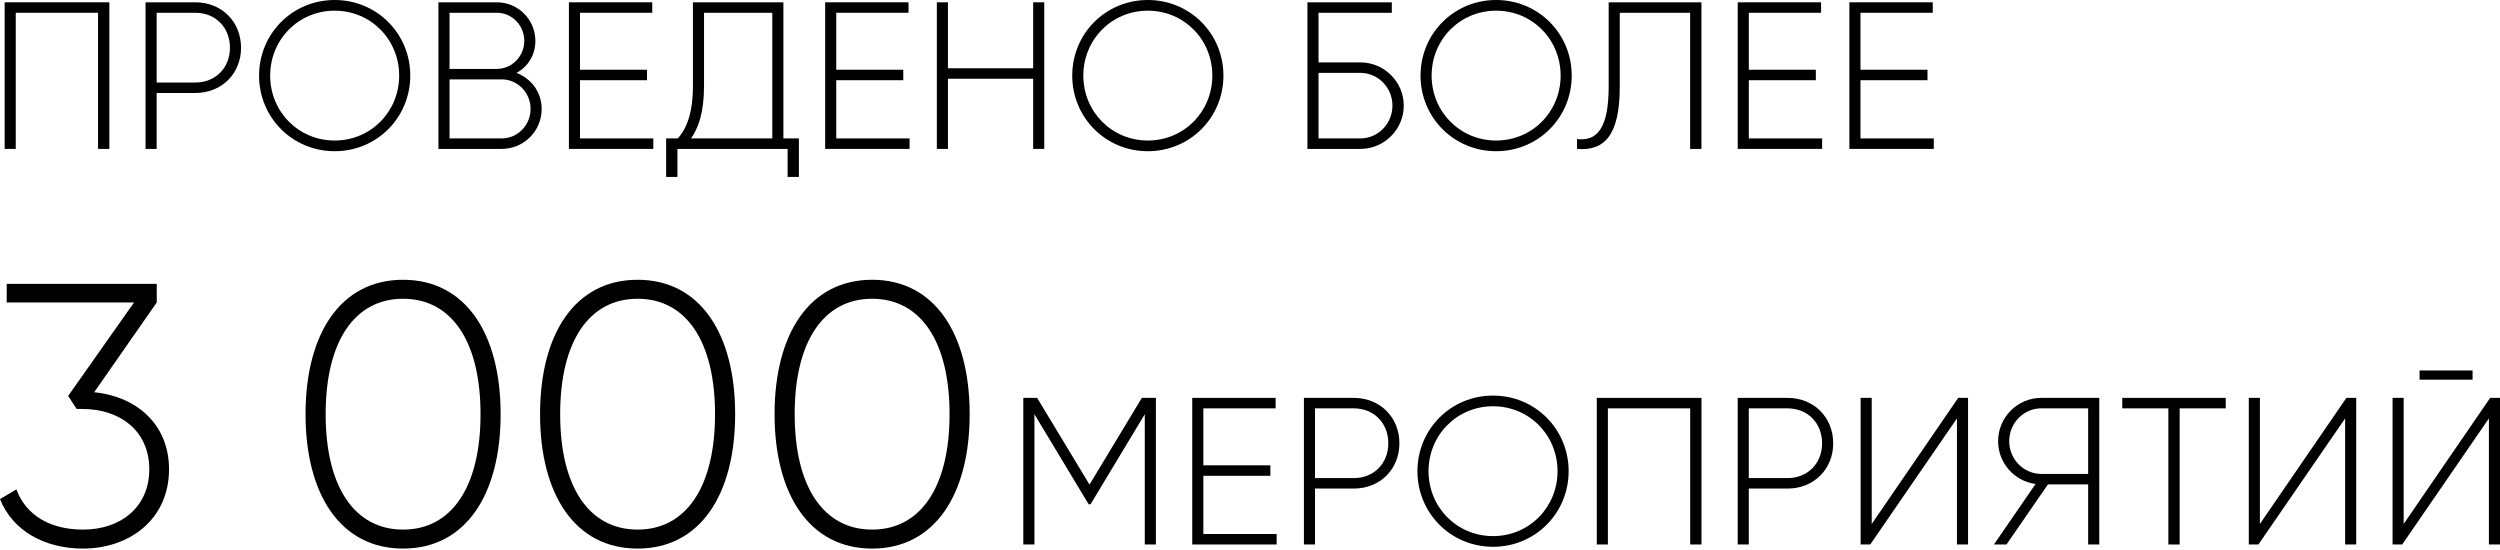 <?xml version="1.0" encoding="UTF-8"?> <svg xmlns="http://www.w3.org/2000/svg" width="1719" height="378" viewBox="0 0 1719 378" fill="none"> <path d="M75.191 1.584H3.191V102.385H10.823V8.784H67.415V102.385H75.191V1.584Z" fill="black"></path> <path d="M134.354 1.584H100.082V102.385H107.714V63.937H134.354C152.499 63.937 165.747 50.544 165.747 32.832C165.747 14.976 152.499 1.584 134.354 1.584ZM134.354 56.736H107.714V8.784H134.354C148.179 8.784 158.115 18.864 158.115 32.832C158.115 46.656 148.179 56.736 134.354 56.736Z" fill="black"></path> <path d="M230.12 103.969C259.208 103.969 282.104 80.785 282.104 51.984C282.104 23.184 259.208 0 230.12 0C201.032 0 178.135 23.184 178.135 51.984C178.135 80.785 201.032 103.969 230.12 103.969ZM230.12 96.625C205.208 96.625 185.767 76.753 185.767 51.984C185.767 27.216 205.208 7.344 230.12 7.344C255.032 7.344 274.472 27.216 274.472 51.984C274.472 76.753 255.032 96.625 230.12 96.625Z" fill="black"></path> <path d="M355.171 50.112C362.948 45.936 368.132 37.872 368.132 28.08C368.132 13.536 356.323 1.584 341.635 1.584H301.459V102.385H344.947C360.212 102.385 372.452 90.145 372.452 74.881C372.452 63.361 365.252 54.001 355.171 50.112ZM341.635 8.784C352.003 8.784 360.5 17.424 360.5 28.08C360.5 38.736 352.003 47.376 341.635 47.376H309.091V8.784H341.635ZM344.947 95.185H309.091V54.577H344.947C355.891 54.577 364.82 63.649 364.82 74.881C364.82 86.113 355.891 95.185 344.947 95.185Z" fill="black"></path> <path d="M398.811 95.185V55.153H444.891V47.952H398.811V8.784H448.491V1.584H391.179V102.385H449.211V95.185H398.811Z" fill="black"></path> <path d="M538.665 95.185V1.584H476.457V59.041C476.457 78.625 471.705 88.849 466.088 95.185H458.024V121.681H465.8V102.385H541.545V121.681H549.321V95.185H538.665ZM484.089 59.184V8.784H531.033V95.185H475.161C480.057 88.273 484.089 77.617 484.089 59.184Z" fill="black"></path> <path d="M575.015 95.185V55.153H621.096V47.952H575.015V8.784H624.696V1.584H567.383V102.385H625.416V95.185H575.015Z" fill="black"></path> <path d="M710.406 1.584V46.944H651.797V1.584H644.165V102.385H651.797V54.145H710.406V102.385H718.038V1.584H710.406Z" fill="black"></path> <path d="M789.25 103.969C818.338 103.969 841.234 80.785 841.234 51.984C841.234 23.184 818.338 0 789.25 0C760.162 0 737.265 23.184 737.265 51.984C737.265 80.785 760.162 103.969 789.25 103.969ZM789.25 96.625C764.338 96.625 744.898 76.753 744.898 51.984C744.898 27.216 764.338 7.344 789.25 7.344C814.162 7.344 833.602 27.216 833.602 51.984C833.602 76.753 814.162 96.625 789.25 96.625Z" fill="black"></path> <path d="M935.412 42.912H906.612V8.784H957.013V1.584H898.98V102.385H935.412C951.829 102.385 965.221 88.993 965.221 72.577C965.221 56.304 951.829 42.912 935.412 42.912ZM935.412 95.185H906.612V50.112H935.412C947.508 50.112 957.445 60.193 957.445 72.577C957.445 85.105 947.508 95.185 935.412 95.185Z" fill="black"></path> <path d="M1028.74 103.969C1057.82 103.969 1080.72 80.785 1080.72 51.984C1080.72 23.184 1057.82 0 1028.74 0C999.648 0 976.752 23.184 976.752 51.984C976.752 80.785 999.648 103.969 1028.74 103.969ZM1028.74 96.625C1003.82 96.625 984.384 76.753 984.384 51.984C984.384 27.216 1003.82 7.344 1028.74 7.344C1053.65 7.344 1073.09 27.216 1073.09 51.984C1073.09 76.753 1053.65 96.625 1028.74 96.625Z" fill="black"></path> <path d="M1084.37 102.385C1102.95 103.969 1113.75 93.313 1113.75 59.761V8.784H1162.13V102.385H1169.91V1.584H1106.12V59.617C1106.12 88.993 1097.62 97.201 1084.37 95.617V102.385Z" fill="black"></path> <path d="M1202.49 95.185V55.153H1248.57V47.952H1202.49V8.784H1252.17V1.584H1194.86V102.385H1252.89V95.185H1202.49Z" fill="black"></path> <path d="M1279.27 95.185V55.153H1325.35V47.952H1279.27V8.784H1328.95V1.584H1271.64V102.385H1329.67V95.185H1279.27Z" fill="black"></path> <path d="M794.787 273.586H785.139L749.139 333.203L713.139 273.586H703.635V374.387H711.267V284.819L748.563 346.739H749.859L787.155 284.819V374.387H794.787V273.586Z" fill="black"></path> <path d="M827.424 367.187V327.155H873.504V319.955H827.424V280.787H877.104V273.586H819.792V374.387H877.824V367.187H827.424Z" fill="black"></path> <path d="M930.846 273.586H896.574V374.387H904.206V335.939H930.846C948.99 335.939 962.238 322.547 962.238 304.835C962.238 286.979 948.99 273.586 930.846 273.586ZM930.846 328.739H904.206V280.787H930.846C944.67 280.787 954.606 290.867 954.606 304.835C954.606 318.659 944.67 328.739 930.846 328.739Z" fill="black"></path> <path d="M1026.61 375.971C1055.7 375.971 1078.6 352.787 1078.6 323.987C1078.6 295.187 1055.7 272.002 1026.61 272.002C997.523 272.002 974.627 295.187 974.627 323.987C974.627 352.787 997.523 375.971 1026.61 375.971ZM1026.61 368.627C1001.7 368.627 982.259 348.755 982.259 323.987C982.259 299.219 1001.7 279.347 1026.61 279.347C1051.52 279.347 1070.96 299.219 1070.96 323.987C1070.96 348.755 1051.52 368.627 1026.61 368.627Z" fill="black"></path> <path d="M1169.95 273.586H1097.95V374.387H1105.58V280.787H1162.18V374.387H1169.95V273.586Z" fill="black"></path> <path d="M1229.11 273.586H1194.84V374.387H1202.47V335.939H1229.11C1247.26 335.939 1260.51 322.547 1260.51 304.835C1260.51 286.979 1247.26 273.586 1229.11 273.586ZM1229.11 328.739H1202.47V280.787H1229.11C1242.94 280.787 1252.87 290.867 1252.87 304.835C1252.87 318.659 1242.94 328.739 1229.11 328.739Z" fill="black"></path> <path d="M1345.6 374.387H1353.23V273.586H1346.46L1286.99 360.275V273.586H1279.36V374.387H1285.98L1345.6 287.699V374.387Z" fill="black"></path> <path d="M1443.45 273.586H1403.56C1387.15 273.586 1373.9 286.979 1373.9 303.395C1373.9 318.371 1385.13 330.899 1399.67 332.771L1371.02 374.387H1379.66L1408.17 333.059H1435.82V374.387H1443.45V273.586ZM1403.56 325.859C1391.47 325.859 1381.53 315.779 1381.53 303.395C1381.53 290.867 1391.47 280.787 1403.56 280.787H1435.82V325.859H1403.56Z" fill="black"></path> <path d="M1530.42 273.586H1459.28V280.787H1490.97V374.387H1498.74V280.787H1530.42V273.586Z" fill="black"></path> <path d="M1612.51 374.387H1620.14V273.586H1613.37L1553.9 360.275V273.586H1546.27V374.387H1552.89L1612.51 287.699V374.387Z" fill="black"></path> <path d="M1663.7 261.058H1700.14V254.722H1663.7V261.058ZM1711.37 374.387H1719V273.586H1712.23L1652.76 360.275V273.586H1645.13V374.387H1651.75L1711.37 287.699V374.387Z" fill="black"></path> <path d="M64.769 269.682L107.777 207.986V195.186H4.608V207.986H92.161L46.848 272.242L52.736 281.203H56.577C83.201 281.203 102.657 296.819 102.657 322.675C102.657 348.531 83.201 364.147 57.089 364.147C34.56 364.147 17.92 354.419 11.264 336.499L0 343.155C8.704 365.171 30.976 377.203 57.089 377.203C88.833 377.203 116.225 357.235 116.225 322.675C116.225 291.187 93.185 272.498 64.769 269.682Z" fill="black"></path> <path d="M277.165 377.203C320.173 377.203 344.237 340.083 344.237 284.787C344.237 229.49 320.173 192.37 277.165 192.37C234.156 192.37 210.092 229.49 210.092 284.787C210.092 340.083 234.156 377.203 277.165 377.203ZM277.165 364.147C243.884 364.147 223.916 334.963 223.916 284.787C223.916 234.61 243.884 205.426 277.165 205.426C310.445 205.426 330.413 234.61 330.413 284.787C330.413 334.963 310.445 364.147 277.165 364.147Z" fill="black"></path> <path d="M438.416 377.203C481.424 377.203 505.489 340.083 505.489 284.787C505.489 229.49 481.424 192.37 438.416 192.37C395.408 192.37 371.343 229.49 371.343 284.787C371.343 340.083 395.408 377.203 438.416 377.203ZM438.416 364.147C405.136 364.147 385.168 334.963 385.168 284.787C385.168 234.61 405.136 205.426 438.416 205.426C471.696 205.426 491.664 234.61 491.664 284.787C491.664 334.963 471.696 364.147 438.416 364.147Z" fill="black"></path> <path d="M599.667 377.203C642.676 377.203 666.74 340.083 666.74 284.787C666.74 229.49 642.676 192.37 599.667 192.37C556.659 192.37 532.595 229.49 532.595 284.787C532.595 340.083 556.659 377.203 599.667 377.203ZM599.667 364.147C566.387 364.147 546.419 334.963 546.419 284.787C546.419 234.61 566.387 205.426 599.667 205.426C632.948 205.426 652.916 234.61 652.916 284.787C652.916 334.963 632.948 364.147 599.667 364.147Z" fill="black"></path> </svg> 